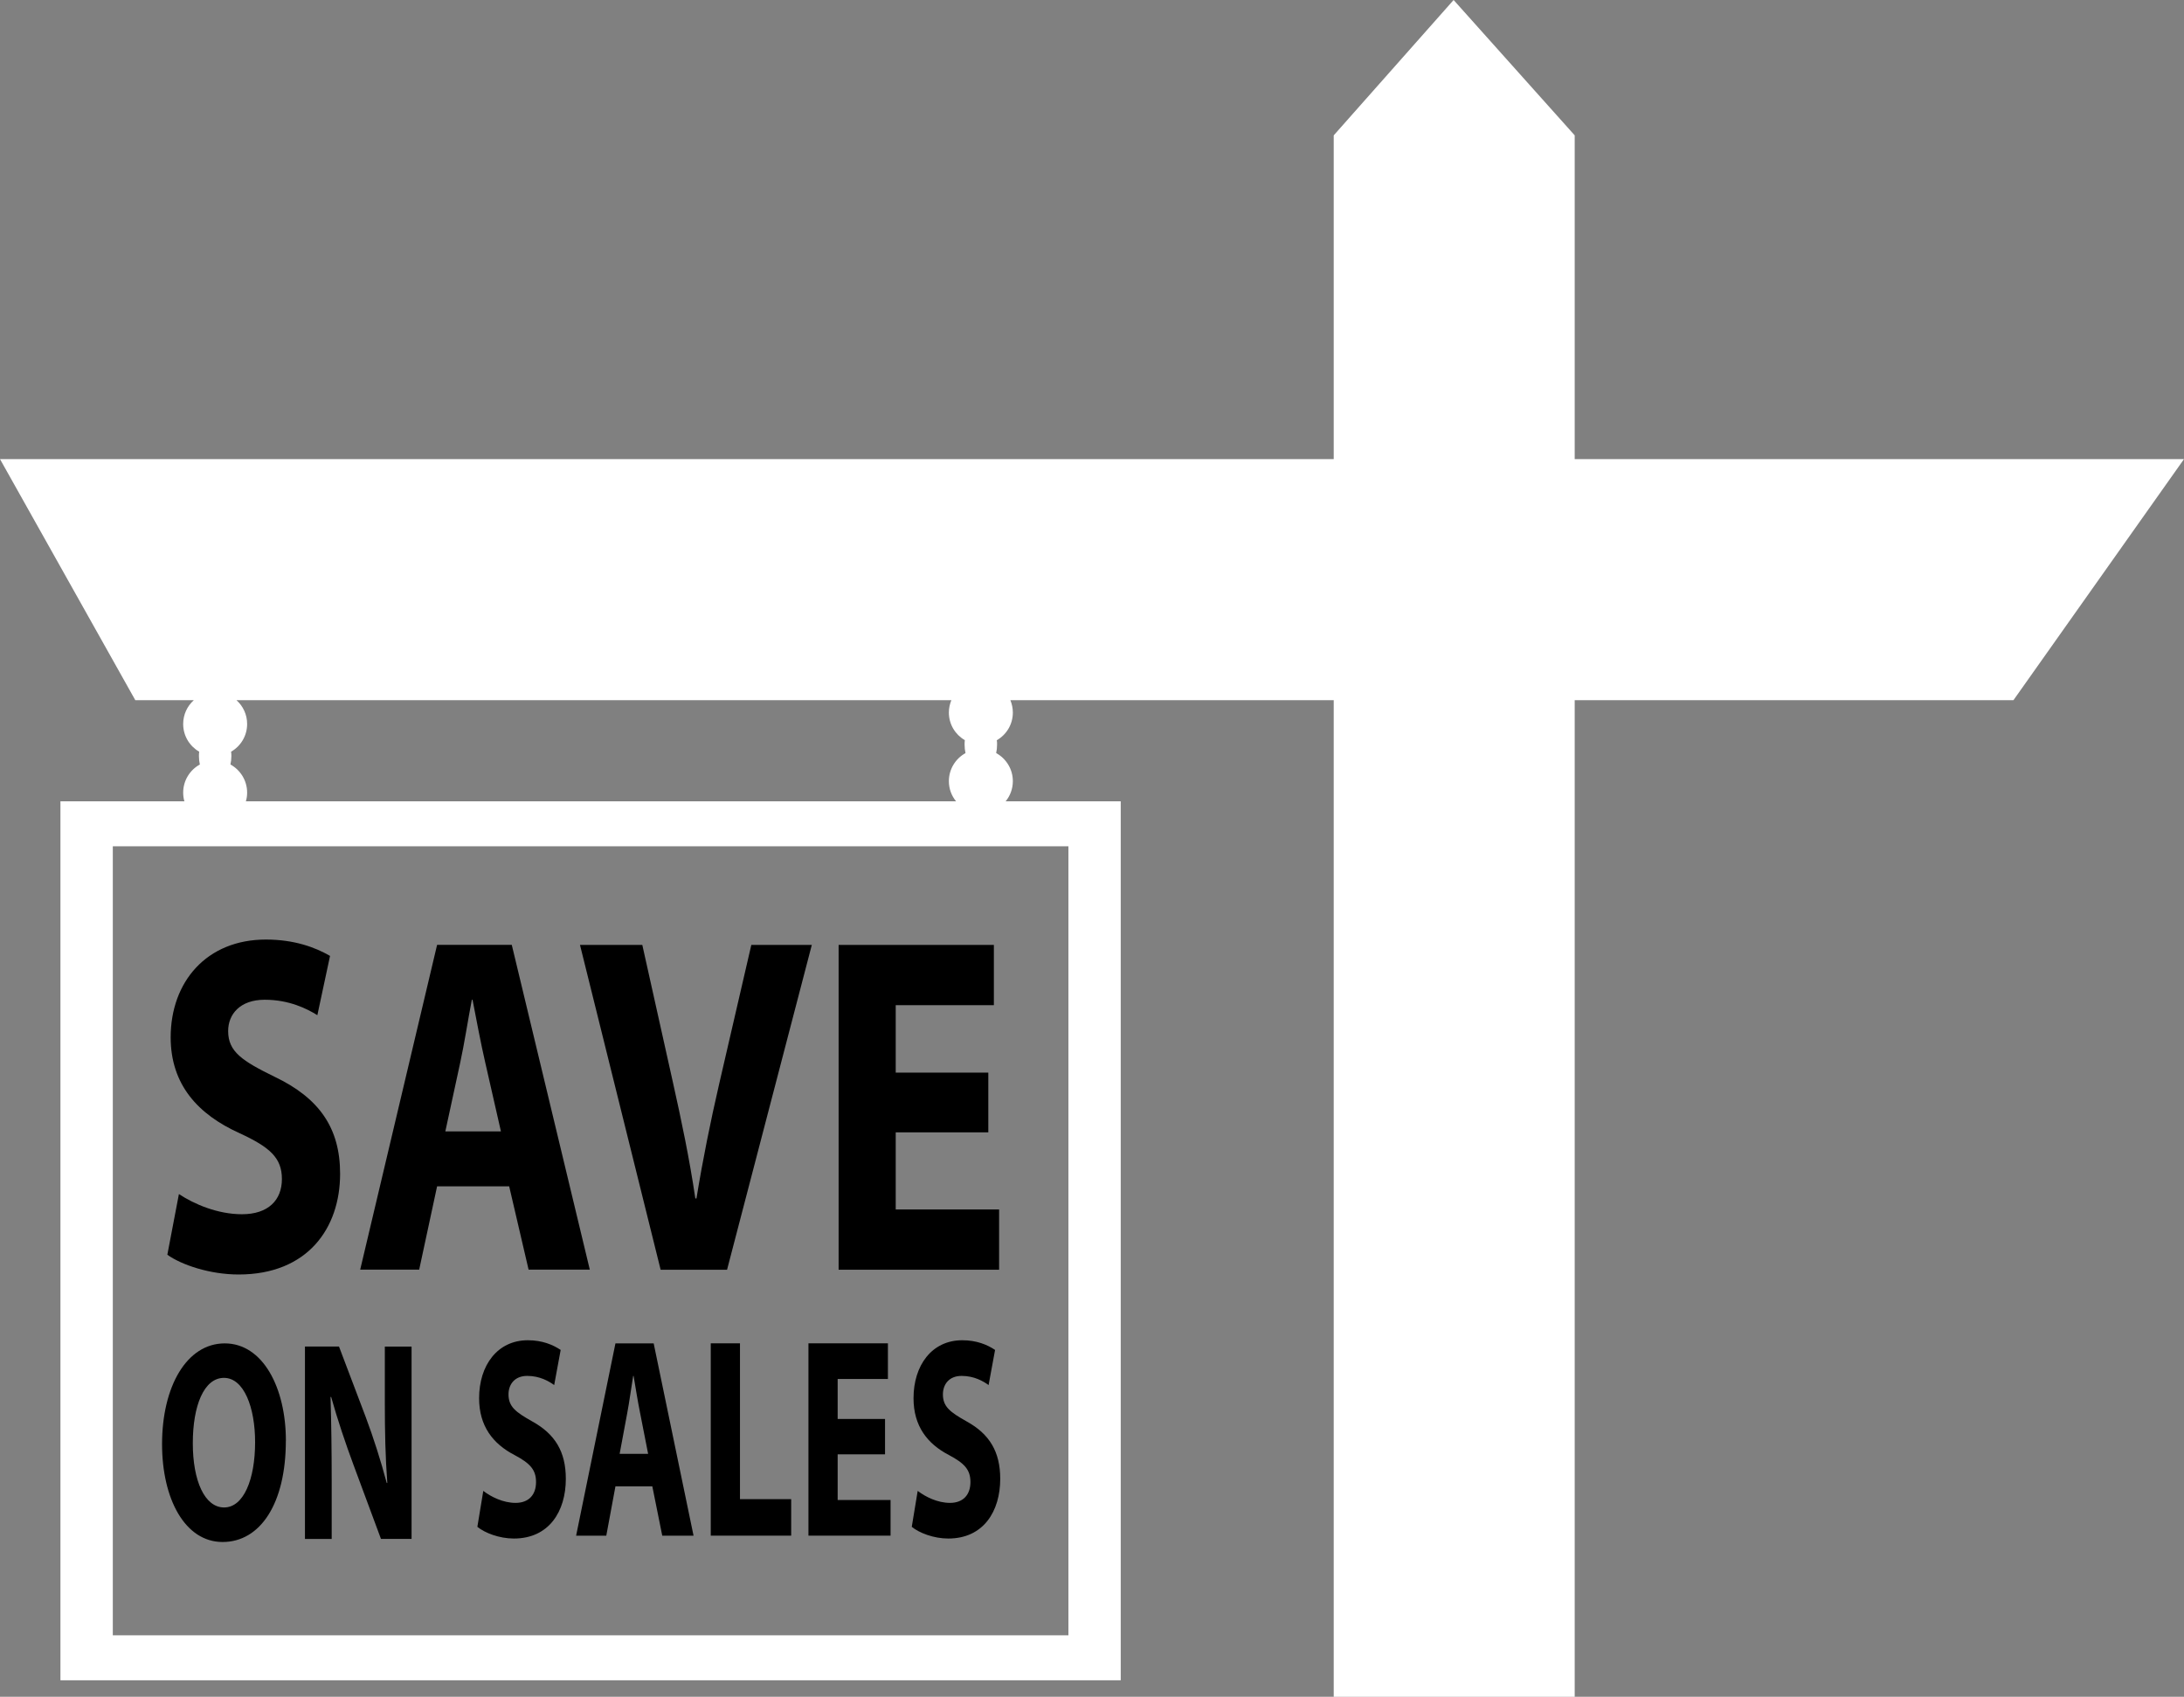 <svg width="103" height="80" viewBox="0 0 103 80" fill="none" xmlns="http://www.w3.org/2000/svg">
<rect x="0" y="0" width="103" height="80" fill="#808080" stroke="none"/>
<g clip-path="url(#clip0_763_366)">
<path d="M74.265 21.646V6.382L68.554 0L62.9 6.382V21.646H0L6.381 33.012H9.141C8.833 33.287 8.639 33.688 8.639 34.135C8.639 34.693 8.941 35.181 9.394 35.44C9.385 35.505 9.382 35.572 9.382 35.643C9.382 35.785 9.397 35.921 9.425 36.044C8.956 36.303 8.639 36.8 8.639 37.371C8.639 37.512 8.657 37.651 8.697 37.781H2.85V79.223H52.855V37.781H47.427C47.64 37.522 47.767 37.192 47.767 36.831C47.767 36.26 47.449 35.764 46.98 35.505C47.008 35.378 47.023 35.242 47.023 35.103C47.023 35.036 47.023 34.965 47.011 34.9C47.464 34.641 47.767 34.154 47.767 33.595C47.767 33.389 47.724 33.191 47.65 33.012H62.9V80H74.265V33.012H94.957L103 21.646H74.265ZM50.388 39.9V77.101H5.32V39.9H50.388ZM45.503 34.897C45.494 34.965 45.491 35.033 45.491 35.103C45.491 35.245 45.506 35.381 45.534 35.508C45.068 35.764 44.75 36.26 44.75 36.831C44.75 37.192 44.877 37.522 45.09 37.781H11.596C11.636 37.651 11.655 37.512 11.655 37.371C11.655 36.8 11.337 36.303 10.868 36.044C10.896 35.921 10.912 35.785 10.912 35.643C10.912 35.572 10.909 35.505 10.899 35.44C11.353 35.181 11.655 34.693 11.655 34.135C11.655 33.688 11.461 33.287 11.152 33.012H44.868C44.794 33.191 44.75 33.389 44.75 33.595C44.75 34.154 45.053 34.638 45.503 34.897Z" fill="white"/>
<path d="M8.435 56.296C9.157 56.775 10.267 57.249 11.411 57.249C12.645 57.249 13.295 56.589 13.295 55.59C13.295 54.591 12.731 54.091 11.306 53.431C9.335 52.546 8.049 51.136 8.049 48.909C8.049 46.297 9.739 44.298 12.537 44.298C13.875 44.298 14.859 44.662 15.565 45.069L14.967 47.864C14.492 47.568 13.647 47.136 12.484 47.136C11.322 47.136 10.76 47.817 10.76 48.613C10.76 49.591 11.43 50.023 12.959 50.772C15.053 51.772 16.04 53.181 16.04 55.34C16.04 57.907 14.508 60.09 11.254 60.09C9.9 60.09 8.561 59.637 7.892 59.159L8.438 56.296H8.435Z" fill="black"/>
<path d="M20.614 55.932L19.769 59.862H16.987L20.614 44.548H24.136L27.816 59.862H24.929L24.013 55.932H20.614ZM23.624 53.342L22.884 50.094C22.674 49.184 22.462 48.049 22.286 47.139H22.252C22.076 48.049 21.9 49.205 21.706 50.094L21.003 53.342H23.624Z" fill="black"/>
<path d="M31.156 59.865L27.353 44.551H30.292L31.735 51.028C32.14 52.845 32.51 54.597 32.793 56.503H32.846C33.145 54.662 33.515 52.845 33.919 51.096L35.433 44.551H38.286L34.289 59.865H31.156Z" fill="black"/>
<path d="M46.61 53.388H42.243V57.024H47.119V59.865H39.55V44.551H46.872V47.392H42.243V50.572H46.61V53.391V53.388Z" fill="black"/>
<path d="M13.481 67.925C13.481 70.898 12.273 72.702 10.498 72.702C8.722 72.702 7.643 70.67 7.643 68.088C7.643 65.371 8.805 63.338 10.599 63.338C12.393 63.338 13.483 65.423 13.483 67.928L13.481 67.925ZM9.093 68.045C9.093 69.822 9.653 71.074 10.57 71.074C11.487 71.074 12.031 69.754 12.031 67.993C12.031 66.364 11.508 64.964 10.562 64.964C9.615 64.964 9.093 66.284 9.093 68.045Z" fill="black"/>
<path d="M14.382 72.554V63.486H15.987L17.248 66.811C17.608 67.767 17.967 68.896 18.239 69.92H18.266C18.175 68.724 18.149 67.499 18.149 66.139V63.489H19.41V72.557H17.967L16.669 69.06C16.309 68.091 15.912 66.919 15.616 65.858L15.589 65.87C15.624 67.067 15.643 68.347 15.643 69.828V72.56H14.382V72.554Z" fill="black"/>
<path d="M22.793 70.293C23.163 70.577 23.731 70.858 24.315 70.858C24.947 70.858 25.28 70.466 25.28 69.877C25.28 69.288 24.992 68.989 24.262 68.6C23.251 68.076 22.595 67.24 22.595 65.923C22.595 64.374 23.459 63.19 24.893 63.19C25.578 63.19 26.082 63.406 26.442 63.647L26.136 65.303C25.893 65.127 25.461 64.871 24.864 64.871C24.267 64.871 23.982 65.275 23.982 65.744C23.982 66.324 24.323 66.58 25.107 67.021C26.178 67.613 26.685 68.446 26.685 69.726C26.685 71.246 25.901 72.539 24.235 72.539C23.542 72.539 22.857 72.27 22.513 71.987L22.793 70.29V70.293Z" fill="black"/>
<path d="M43.28 70.293C43.651 70.577 44.218 70.858 44.802 70.858C45.434 70.858 45.767 70.466 45.767 69.877C45.767 69.288 45.479 68.989 44.749 68.6C43.738 68.076 43.083 67.24 43.083 65.923C43.083 64.374 43.946 63.19 45.381 63.19C46.066 63.19 46.57 63.406 46.929 63.647L46.623 65.303C46.38 65.127 45.948 64.871 45.351 64.871C44.754 64.871 44.469 65.275 44.469 65.744C44.469 66.324 44.81 66.58 45.594 67.021C46.666 67.613 47.172 68.446 47.172 69.726C47.172 71.246 46.388 72.539 44.722 72.539C44.029 72.539 43.344 72.27 43 71.987L43.28 70.29V70.293Z" fill="black"/>
<path d="M29.025 70.078L28.593 72.406H27.17L29.025 63.338H30.828L32.709 72.406H31.233L30.764 70.078H29.025ZM30.566 68.545L30.188 66.62C30.078 66.08 29.972 65.408 29.881 64.871H29.862C29.772 65.411 29.681 66.096 29.582 66.62L29.223 68.545H30.566Z" fill="black"/>
<path d="M33.52 63.335H34.898V70.682H37.313V72.403H33.52V63.335Z" fill="black"/>
<path d="M41.739 68.569H39.505V70.722H42V72.403H38.127V63.335H41.875V65.016H39.505V66.901H41.739V68.569Z" fill="black"/>
</g>
<defs>
<clipPath id="clip0_763_366">
<rect width="103" height="80" fill="white"/>
</clipPath>
</defs>
</svg>
